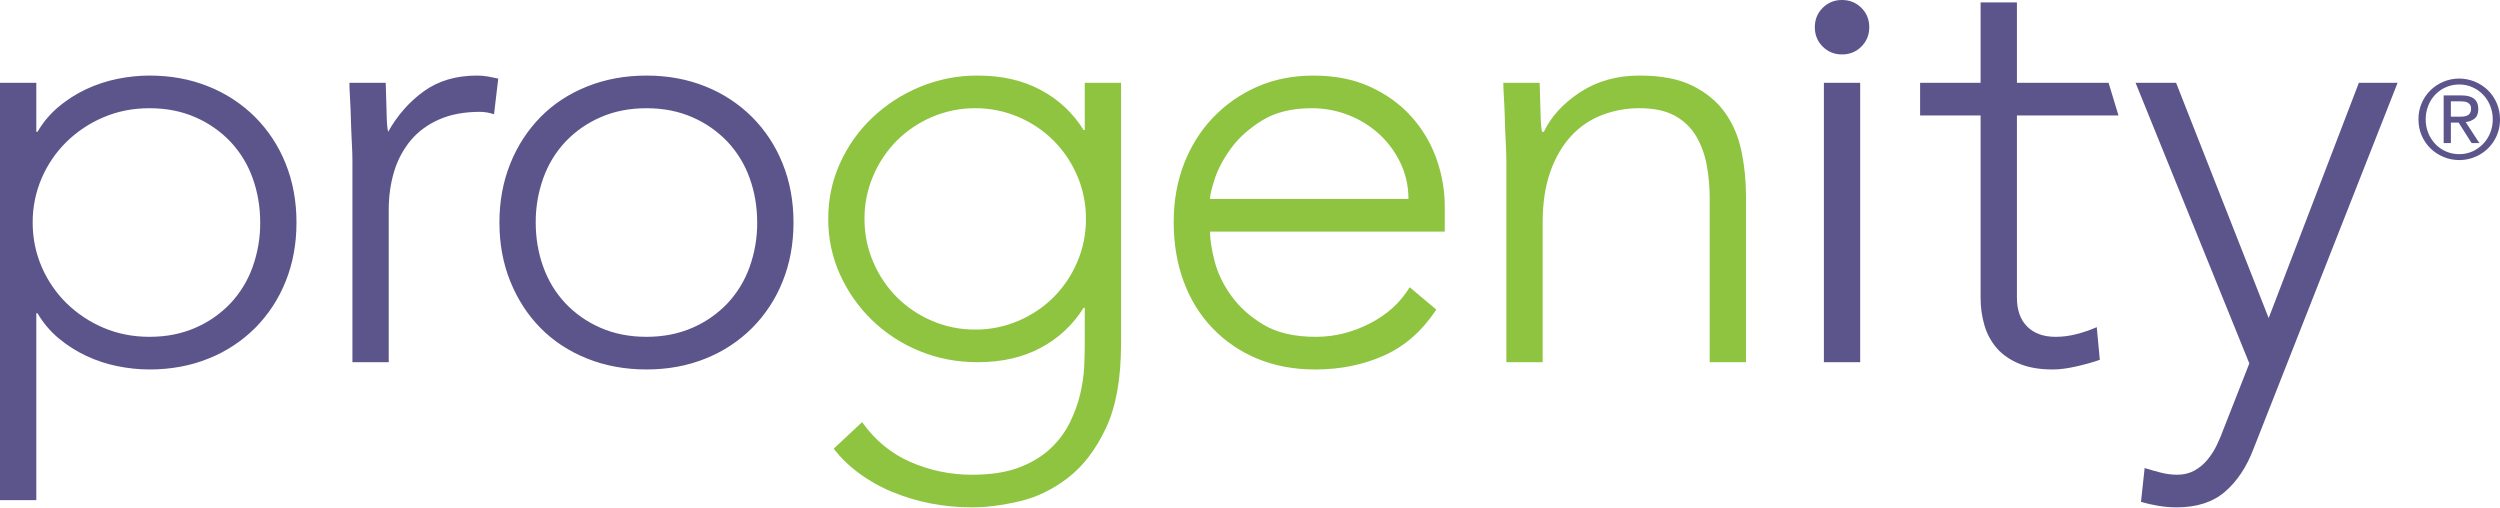 <svg version="1.2" baseProfile="tiny-ps" xmlns="http://www.w3.org/2000/svg" viewBox="0 0 1593 324" width="1593" height="324">
	<title>progenity-svg</title>
	<style>
		tspan { white-space:pre }
		.shp0 { fill: #5c558c } 
		.shp1 { fill: #8ec43f } 
	</style>
	<path id="Layer" fill-rule="evenodd" class="shp0" d="M1543.1 86.35C1541.71 83.2 1541.04 79.75 1541.04 76.02C1541.02 74.31 1541.18 72.59 1541.51 70.9C1541.83 69.21 1542.33 67.56 1542.99 65.98C1543.64 64.39 1544.46 62.87 1545.42 61.45C1546.39 60.02 1547.49 58.7 1548.72 57.49C1549.32 56.92 1549.94 56.37 1550.59 55.85C1551.24 55.33 1551.91 54.84 1552.61 54.38C1553.3 53.93 1554.02 53.5 1554.75 53.11C1555.48 52.72 1556.24 52.37 1557 52.05C1557.79 51.72 1558.6 51.42 1559.42 51.17C1560.24 50.92 1561.07 50.71 1561.91 50.55C1562.75 50.38 1563.6 50.25 1564.45 50.17C1565.3 50.09 1566.16 50.05 1567.02 50.05C1568.71 50.06 1570.39 50.22 1572.05 50.55C1573.7 50.88 1575.32 51.36 1576.89 52C1578.45 52.63 1579.95 53.41 1581.37 54.34C1582.78 55.26 1584.1 56.31 1585.32 57.49C1586.54 58.69 1587.64 60.02 1588.6 61.45C1589.56 62.87 1590.37 64.39 1591.03 65.98C1591.69 67.56 1592.18 69.21 1592.52 70.9C1592.85 72.58 1593.01 74.3 1593 76.02C1593.03 78.57 1592.68 81.12 1591.95 83.57C1591.23 86.02 1590.14 88.35 1588.72 90.48C1587.31 92.61 1585.58 94.51 1583.6 96.12C1581.61 97.74 1579.4 99.05 1577.03 100.01C1573.9 101.34 1570.55 102 1567.02 102C1563.48 102 1560.14 101.33 1557 100.01C1553.85 98.68 1551.1 96.87 1548.72 94.56C1546.34 92.25 1544.47 89.52 1543.1 86.35ZM1547.32 67.27C1547.04 67.96 1546.79 68.67 1546.58 69.39C1546.37 70.11 1546.19 70.83 1546.05 71.57C1545.91 72.3 1545.81 73.05 1545.74 73.79C1545.67 74.54 1545.64 75.28 1545.65 76.03C1545.63 77.48 1545.75 78.93 1546.02 80.36C1546.28 81.79 1546.68 83.19 1547.21 84.54C1547.74 85.89 1548.4 87.19 1549.17 88.41C1549.95 89.64 1550.85 90.79 1551.85 91.84C1552.33 92.34 1552.83 92.81 1553.36 93.26C1553.89 93.7 1554.44 94.12 1555 94.52C1555.57 94.91 1556.16 95.27 1556.77 95.61C1557.37 95.94 1558 96.24 1558.63 96.52C1561.23 97.66 1564.03 98.23 1567.01 98.23C1567.72 98.24 1568.44 98.2 1569.15 98.13C1569.86 98.06 1570.57 97.96 1571.27 97.81C1571.97 97.67 1572.66 97.49 1573.35 97.27C1574.03 97.06 1574.7 96.8 1575.35 96.52C1576.63 95.96 1577.85 95.27 1578.99 94.48C1580.13 93.68 1581.19 92.78 1582.16 91.78C1583.13 90.78 1584 89.69 1584.76 88.52C1585.52 87.36 1586.17 86.12 1586.69 84.83C1587.82 82.13 1588.39 79.2 1588.39 76.02C1588.39 72.91 1587.81 69.98 1586.69 67.27C1586.17 65.97 1585.53 64.73 1584.78 63.56C1584.02 62.38 1583.15 61.29 1582.18 60.29C1581.21 59.28 1580.15 58.38 1579 57.58C1577.85 56.79 1576.63 56.1 1575.35 55.55C1572.77 54.41 1569.98 53.83 1567.01 53.83C1564.89 53.82 1562.79 54.14 1560.76 54.76C1558.74 55.38 1556.82 56.3 1555.08 57.49C1553.33 58.69 1551.77 60.14 1550.46 61.79C1549.14 63.45 1548.09 65.3 1547.32 67.27ZM1557.1 91.18L1557.1 60.8L1568.55 60.8C1575.63 60.8 1579.17 63.69 1579.17 69.47C1579.17 72.22 1578.4 74.22 1576.87 75.5C1576.46 75.83 1576.03 76.13 1575.58 76.39C1575.13 76.65 1574.66 76.88 1574.17 77.07C1573.68 77.26 1573.18 77.42 1572.68 77.54C1572.17 77.65 1571.65 77.73 1571.13 77.77L1579.86 91.18L1574.91 91.18L1566.66 78.13L1561.7 78.13L1561.7 91.18L1557.1 91.18ZM1561.69 64.57L1561.69 74.36L1566.46 74.36C1566.71 74.36 1566.96 74.35 1567.21 74.35C1567.46 74.34 1567.71 74.34 1567.96 74.33C1568.21 74.32 1568.46 74.31 1568.71 74.3C1568.96 74.28 1569.21 74.27 1569.46 74.25C1569.68 74.24 1569.9 74.21 1570.12 74.18C1570.34 74.15 1570.56 74.11 1570.78 74.06C1570.99 74.01 1571.21 73.95 1571.42 73.88C1571.63 73.81 1571.84 73.73 1572.04 73.65C1572.23 73.57 1572.4 73.47 1572.58 73.37C1572.75 73.26 1572.91 73.14 1573.06 73.01C1573.21 72.88 1573.36 72.74 1573.49 72.59C1573.62 72.44 1573.74 72.28 1573.85 72.11C1573.98 71.9 1574.09 71.68 1574.18 71.44C1574.28 71.21 1574.36 70.98 1574.42 70.73C1574.47 70.49 1574.52 70.25 1574.54 70C1574.56 69.75 1574.57 69.5 1574.55 69.25C1574.56 69.03 1574.56 68.82 1574.54 68.6C1574.52 68.39 1574.48 68.18 1574.43 67.97C1574.37 67.76 1574.3 67.55 1574.22 67.35C1574.14 67.15 1574.04 66.96 1573.93 66.78C1573.5 66.15 1572.96 65.68 1572.32 65.35C1572.15 65.27 1571.97 65.19 1571.8 65.12C1571.62 65.06 1571.45 65 1571.26 64.94C1571.08 64.89 1570.9 64.85 1570.72 64.81C1570.53 64.77 1570.35 64.74 1570.16 64.72C1569.36 64.63 1568.57 64.57 1567.78 64.57L1561.69 64.57ZM0 52.77L23.14 52.77L23.14 83.98L23.91 83.98C24.79 82.47 25.74 80.99 26.74 79.56C27.75 78.12 28.82 76.73 29.95 75.39C31.09 74.05 32.27 72.76 33.52 71.53C34.76 70.29 36.06 69.11 37.41 67.99C38.74 66.87 40.11 65.8 41.52 64.78C42.92 63.75 44.36 62.77 45.82 61.83C47.29 60.9 48.79 60.01 50.31 59.17C51.84 58.34 53.39 57.55 54.96 56.81C56.54 56.07 58.15 55.38 59.77 54.73C61.39 54.09 63.03 53.49 64.69 52.94C66.35 52.4 68.02 51.9 69.71 51.45C71.39 51 73.09 50.61 74.8 50.26C81.74 48.86 88.55 48.15 95.23 48.15C108.85 48.15 121.39 50.46 132.82 55.09C135.59 56.18 138.3 57.42 140.95 58.8C143.59 60.17 146.16 61.68 148.65 63.31C151.14 64.94 153.55 66.7 155.87 68.57C158.18 70.45 160.4 72.44 162.51 74.54C164.61 76.65 166.61 78.87 168.49 81.18C170.36 83.49 172.12 85.9 173.76 88.39C175.39 90.88 176.9 93.45 178.28 96.1C179.65 98.74 180.89 101.45 181.99 104.22C186.61 115.66 188.92 128.17 188.92 141.78C188.92 155.41 186.61 167.94 181.99 179.35C180.89 182.12 179.65 184.83 178.27 187.47C176.9 190.12 175.39 192.69 173.76 195.18C172.12 197.67 170.36 200.08 168.49 202.39C166.61 204.71 164.61 206.93 162.51 209.04C160.4 211.14 158.18 213.13 155.87 215.01C153.55 216.88 151.15 218.64 148.65 220.27C146.16 221.9 143.59 223.41 140.95 224.78C138.3 226.16 135.59 227.39 132.82 228.49C121.39 233.11 108.85 235.42 95.23 235.42C88.55 235.42 81.73 234.72 74.8 233.31C73.09 232.97 71.39 232.57 69.71 232.12C68.02 231.68 66.34 231.18 64.69 230.63C63.03 230.09 61.39 229.49 59.77 228.84C58.14 228.2 56.54 227.5 54.96 226.76C53.39 226.02 51.84 225.23 50.31 224.4C48.79 223.56 47.29 222.67 45.82 221.74C44.36 220.81 42.92 219.83 41.52 218.8C40.11 217.77 38.74 216.7 37.41 215.59C36.06 214.47 34.76 213.29 33.52 212.05C32.27 210.82 31.09 209.53 29.96 208.19C28.82 206.85 27.75 205.46 26.74 204.03C25.74 202.59 24.79 201.12 23.91 199.6L23.14 199.6L23.14 318.67L0 318.67L0 52.77ZM26.59 170.11C27.52 172.27 28.55 174.38 29.69 176.44C30.82 178.5 32.05 180.5 33.38 182.44C34.7 184.38 36.12 186.26 37.63 188.06C39.14 189.86 40.74 191.59 42.42 193.24C44.11 194.89 45.88 196.46 47.72 197.95C49.56 199.43 51.47 200.83 53.44 202.14C55.41 203.45 57.44 204.67 59.53 205.79C61.61 206.91 63.74 207.93 65.92 208.85C74.92 212.7 84.68 214.62 95.23 214.62C106.02 214.62 115.79 212.69 124.53 208.85C126.63 207.94 128.68 206.93 130.68 205.81C132.68 204.7 134.62 203.48 136.5 202.17C138.38 200.86 140.19 199.46 141.92 197.97C143.66 196.48 145.32 194.9 146.89 193.24C148.45 191.58 149.91 189.84 151.29 188.03C152.66 186.22 153.94 184.34 155.12 182.4C156.31 180.46 157.39 178.46 158.36 176.4C159.34 174.35 160.21 172.25 160.97 170.11C161.78 167.84 162.49 165.54 163.1 163.21C163.71 160.88 164.22 158.53 164.63 156.16C165.03 153.78 165.33 151.4 165.53 149C165.72 146.6 165.81 144.19 165.8 141.78C165.8 131.77 164.18 122.34 160.97 113.46C160.21 111.32 159.34 109.22 158.36 107.17C157.39 105.12 156.31 103.12 155.12 101.18C153.94 99.24 152.66 97.36 151.28 95.55C149.91 93.74 148.44 92 146.89 90.35C145.31 88.69 143.65 87.11 141.92 85.61C140.18 84.12 138.37 82.72 136.49 81.41C134.62 80.1 132.68 78.88 130.68 77.77C128.68 76.66 126.62 75.64 124.52 74.74C115.79 70.88 106.03 68.96 95.23 68.96C84.68 68.96 74.92 70.88 65.92 74.74C63.74 75.66 61.61 76.68 59.52 77.79C57.44 78.91 55.41 80.13 53.44 81.44C51.46 82.74 49.56 84.15 47.72 85.63C45.88 87.12 44.11 88.69 42.42 90.35C40.74 91.99 39.14 93.72 37.63 95.52C36.12 97.32 34.7 99.19 33.38 101.13C32.05 103.07 30.82 105.07 29.68 107.13C28.55 109.19 27.52 111.3 26.59 113.46C25.63 115.69 24.78 117.97 24.06 120.28C23.33 122.6 22.72 124.95 22.24 127.32C21.75 129.7 21.39 132.1 21.15 134.52C20.92 136.93 20.8 139.36 20.82 141.78C20.82 151.81 22.75 161.25 26.59 170.11ZM224.18 90.73C224.12 89.52 224.05 88.32 224 87.11C223.94 85.91 223.88 84.7 223.84 83.5C223.79 82.29 223.75 81.09 223.71 79.88C223.67 78.67 223.63 77.47 223.61 76.26C223.47 71.4 223.28 66.83 223.03 62.59C222.77 58.36 222.65 55.09 222.65 52.78L245.78 52.78C246.03 59.46 246.22 65.87 246.35 72.04C246.48 78.2 246.8 82.19 247.32 83.98C253.23 73.46 260.81 64.85 270.06 58.17C279.3 51.49 290.61 48.15 303.98 48.15C306.29 48.15 308.56 48.34 310.75 48.72C312.92 49.11 315.17 49.56 317.49 50.08L314.79 72.81C314.07 72.57 313.35 72.35 312.62 72.16C311.89 71.97 311.16 71.81 310.41 71.68C309.67 71.55 308.92 71.45 308.17 71.38C307.42 71.32 306.67 71.28 305.91 71.27C295.89 71.27 287.22 72.87 279.9 76.09C272.57 79.31 266.53 83.73 261.77 89.38C260.56 90.83 259.43 92.34 258.38 93.91C257.32 95.48 256.35 97.1 255.46 98.76C254.57 100.43 253.76 102.14 253.05 103.88C252.33 105.63 251.7 107.41 251.17 109.22C248.85 116.81 247.7 124.97 247.7 133.7L247.7 230.8L224.56 230.8L224.56 102.87L224.57 102.87C224.57 99.54 224.44 95.49 224.18 90.73ZM318.23 141.78C318.23 128.17 320.56 115.66 325.18 104.22C326.27 101.46 327.5 98.76 328.87 96.12C330.23 93.48 331.72 90.91 333.34 88.42C334.96 85.93 336.7 83.52 338.55 81.2C340.41 78.89 342.38 76.66 344.46 74.54C352.68 66.21 362.58 59.71 374.15 55.09C385.7 50.46 398.3 48.16 411.93 48.16C425.55 48.16 438.08 50.46 449.51 55.09C452.28 56.18 455 57.42 457.64 58.79C460.28 60.17 462.86 61.67 465.35 63.31C467.84 64.94 470.25 66.7 472.56 68.57C474.87 70.45 477.09 72.44 479.2 74.54C481.31 76.65 483.3 78.87 485.18 81.18C487.06 83.49 488.82 85.9 490.45 88.39C492.09 90.88 493.6 93.45 494.97 96.1C496.34 98.74 497.58 101.45 498.68 104.22C503.31 115.66 505.62 128.17 505.62 141.78C505.62 155.41 503.31 167.94 498.68 179.35C497.58 182.12 496.34 184.83 494.97 187.47C493.6 190.12 492.09 192.69 490.45 195.18C488.82 197.67 487.06 200.08 485.18 202.4C483.3 204.71 481.31 206.93 479.2 209.04C477.09 211.14 474.87 213.13 472.56 215.01C470.25 216.88 467.84 218.64 465.35 220.27C462.86 221.91 460.28 223.41 457.64 224.78C455 226.16 452.28 227.39 449.51 228.49C438.07 233.11 425.55 235.42 411.93 235.42C398.31 235.42 385.71 233.11 374.15 228.49C362.58 223.87 352.69 217.38 344.46 209.04C336.23 200.7 329.81 190.79 325.18 179.35C320.55 167.93 318.23 155.42 318.23 141.78ZM346.19 170.11C346.95 172.25 347.82 174.35 348.8 176.4C349.77 178.45 350.85 180.46 352.03 182.4C353.21 184.34 354.49 186.22 355.87 188.03C357.24 189.84 358.71 191.58 360.26 193.24C361.83 194.9 363.49 196.48 365.23 197.97C366.96 199.46 368.77 200.86 370.65 202.17C372.53 203.48 374.47 204.7 376.46 205.81C378.46 206.93 380.52 207.94 382.62 208.85C391.36 212.7 401.14 214.62 411.92 214.62C422.71 214.62 432.48 212.69 441.24 208.85C443.34 207.94 445.39 206.92 447.39 205.81C449.39 204.69 451.33 203.48 453.2 202.17C455.08 200.86 456.89 199.46 458.62 197.97C460.36 196.47 462.02 194.9 463.6 193.24C465.15 191.58 466.61 189.84 467.98 188.03C469.36 186.22 470.64 184.34 471.82 182.39C473 180.45 474.08 178.45 475.05 176.4C476.03 174.35 476.9 172.25 477.66 170.11C478.47 167.84 479.18 165.54 479.79 163.21C480.4 160.88 480.91 158.53 481.31 156.16C481.72 153.78 482.02 151.4 482.21 149C482.41 146.6 482.5 144.19 482.48 141.78C482.48 131.77 480.88 122.34 477.66 113.46C476.9 111.32 476.03 109.22 475.05 107.17C474.08 105.12 473 103.12 471.82 101.18C470.64 99.24 469.36 97.36 467.99 95.55C466.61 93.74 465.15 92.01 463.6 90.35C462.02 88.69 460.36 87.11 458.62 85.62C456.89 84.12 455.08 82.72 453.2 81.41C451.33 80.1 449.38 78.89 447.38 77.77C445.38 76.66 443.33 75.64 441.23 74.74C432.48 70.88 422.71 68.96 411.93 68.96C401.14 68.96 391.36 70.88 382.62 74.74C380.52 75.64 378.46 76.66 376.46 77.77C374.46 78.88 372.52 80.1 370.64 81.41C368.77 82.72 366.96 84.12 365.22 85.61C363.49 87.11 361.83 88.69 360.26 90.35C358.7 92 357.24 93.74 355.86 95.55C354.49 97.36 353.21 99.24 352.03 101.18C350.85 103.12 349.77 105.12 348.8 107.17C347.82 109.22 346.95 111.32 346.19 113.46C345.38 115.73 344.67 118.03 344.06 120.36C343.44 122.68 342.94 125.04 342.53 127.41C342.13 129.78 341.83 132.17 341.63 134.57C341.44 136.97 341.35 139.38 341.36 141.78C341.36 151.81 342.97 161.25 346.19 170.11Z" />
	<path id="Layer" fill-rule="evenodd" class="shp1" d="M714.32 219.24C714.32 241.33 711.11 259.18 704.69 272.81C698.27 286.42 690.23 296.94 680.59 304.4C670.95 311.85 660.61 316.87 649.56 319.44C638.5 322.01 628.47 323.29 619.48 323.29C610.48 323.29 601.68 322.47 593.08 320.8C590.99 320.4 588.9 319.94 586.83 319.43C584.76 318.92 582.7 318.36 580.65 317.75C578.61 317.14 576.58 316.47 574.57 315.76C572.56 315.04 570.57 314.27 568.59 313.46C566.73 312.7 564.9 311.88 563.09 311C561.27 310.13 559.49 309.2 557.74 308.22C555.98 307.24 554.26 306.2 552.56 305.12C550.87 304.03 549.21 302.9 547.59 301.71C546.05 300.59 544.55 299.42 543.09 298.2C541.64 296.98 540.22 295.7 538.85 294.38C537.48 293.07 536.16 291.7 534.88 290.29C533.61 288.88 532.38 287.42 531.2 285.93L549.33 268.97C557.54 280.54 567.83 289.01 580.17 294.41C583.26 295.76 586.41 296.94 589.63 297.96C592.84 298.98 596.11 299.83 599.41 300.51C602.71 301.19 606.04 301.7 609.4 302.03C612.75 302.36 616.12 302.52 619.5 302.5C631.32 302.5 641.29 300.96 649.37 297.87C657.48 294.79 664.16 290.75 669.43 285.73C670.7 284.55 671.91 283.31 673.06 282.02C674.21 280.73 675.31 279.39 676.34 278C677.37 276.61 678.35 275.17 679.25 273.7C680.16 272.22 680.99 270.71 681.76 269.16C684.72 263.12 686.9 257.08 688.32 251.04C689.73 245 690.56 239.3 690.83 233.9C691.08 228.5 691.21 224.14 691.21 220.8L691.21 196.14L690.44 196.14C688.79 198.81 686.96 201.36 684.97 203.79C682.99 206.22 680.84 208.51 678.55 210.66C676.25 212.8 673.82 214.79 671.26 216.61C668.71 218.44 666.03 220.09 663.26 221.55C651.82 227.72 638.38 230.79 622.97 230.79C609.86 230.79 597.52 228.44 585.96 223.68C583.15 222.55 580.4 221.28 577.72 219.88C575.03 218.48 572.42 216.96 569.88 215.31C567.34 213.66 564.88 211.89 562.52 210.01C560.15 208.12 557.87 206.12 555.69 204.02C553.55 201.95 551.51 199.78 549.57 197.51C547.63 195.24 545.81 192.89 544.09 190.45C542.38 188.01 540.78 185.49 539.31 182.9C537.83 180.31 536.48 177.65 535.26 174.93C534 172.16 532.9 169.32 531.95 166.42C531.01 163.53 530.22 160.58 529.59 157.6C528.95 154.63 528.48 151.61 528.18 148.59C527.87 145.56 527.73 142.51 527.75 139.47C527.75 126.89 530.25 115.06 535.26 104.02C536.47 101.32 537.82 98.67 539.29 96.09C540.76 93.51 542.36 91.01 544.07 88.58C545.79 86.16 547.62 83.82 549.56 81.57C551.5 79.32 553.55 77.17 555.69 75.12C557.89 73.04 560.18 71.06 562.55 69.18C564.93 67.31 567.39 65.55 569.92 63.9C572.46 62.25 575.07 60.72 577.75 59.32C580.43 57.91 583.17 56.62 585.96 55.46C588.88 54.24 591.86 53.17 594.89 52.24C597.92 51.32 600.99 50.55 604.09 49.94C607.2 49.32 610.34 48.86 613.49 48.57C616.64 48.27 619.8 48.13 622.97 48.15C638.38 48.15 651.82 51.22 663.25 57.39C666.03 58.86 668.7 60.51 671.26 62.33C673.82 64.15 676.25 66.14 678.54 68.29C680.84 70.43 682.99 72.73 684.97 75.16C686.96 77.59 688.79 80.15 690.44 82.82L691.21 82.82L691.21 52.77L714.34 52.77L714.34 219.25L714.32 219.25L714.32 219.24ZM691.96 139.47C691.97 137.11 691.86 134.76 691.64 132.41C691.41 130.06 691.06 127.72 690.59 125.41C690.13 123.1 689.54 120.81 688.84 118.56C688.13 116.3 687.32 114.09 686.38 111.92C685.5 109.84 684.51 107.81 683.44 105.82C682.36 103.84 681.18 101.91 679.92 100.03C678.66 98.16 677.31 96.35 675.88 94.6C674.45 92.86 672.93 91.18 671.34 89.58C669.73 87.99 668.06 86.47 666.31 85.04C664.56 83.61 662.75 82.26 660.87 81C659 79.74 657.06 78.57 655.07 77.49C653.09 76.41 651.05 75.43 648.97 74.55C646.8 73.62 644.59 72.8 642.33 72.09C640.08 71.39 637.79 70.8 635.48 70.33C633.17 69.86 630.83 69.51 628.48 69.28C626.13 69.06 623.77 68.95 621.41 68.96C619.05 68.95 616.69 69.05 614.34 69.28C611.99 69.51 609.65 69.86 607.34 70.33C605.03 70.8 602.74 71.39 600.49 72.09C598.23 72.79 596.02 73.61 593.85 74.55C591.77 75.43 589.73 76.41 587.75 77.49C585.76 78.56 583.82 79.74 581.95 81C580.07 82.26 578.26 83.61 576.51 85.04C574.76 86.47 573.09 87.99 571.48 89.58C569.89 91.18 568.38 92.86 566.95 94.6C565.51 96.35 564.17 98.16 562.91 100.04C561.65 101.91 560.48 103.84 559.4 105.83C558.32 107.81 557.34 109.85 556.46 111.93C555.52 114.1 554.7 116.31 553.99 118.56C553.29 120.81 552.7 123.1 552.22 125.41C551.75 127.73 551.4 130.06 551.17 132.41C550.94 134.76 550.83 137.12 550.85 139.48C550.85 149.25 552.72 158.42 556.46 167.03C557.34 169.11 558.32 171.14 559.4 173.13C560.47 175.12 561.64 177.05 562.9 178.92C564.16 180.8 565.51 182.61 566.94 184.36C568.38 186.11 569.89 187.78 571.48 189.39C573.09 190.98 574.76 192.49 576.51 193.93C578.26 195.36 580.07 196.71 581.95 197.97C583.82 199.23 585.76 200.4 587.75 201.48C589.73 202.55 591.77 203.54 593.85 204.42C596.02 205.35 598.24 206.17 600.49 206.88C602.74 207.58 605.03 208.17 607.35 208.64C609.66 209.11 612 209.45 614.35 209.68C616.7 209.91 619.06 210.02 621.42 210C623.78 210.02 626.14 209.91 628.49 209.68C630.84 209.45 633.17 209.1 635.49 208.63C637.8 208.17 640.09 207.58 642.34 206.87C644.59 206.17 646.81 205.35 648.98 204.42C651.06 203.53 653.09 202.55 655.08 201.47C657.07 200.4 659 199.23 660.88 197.97C662.75 196.71 664.57 195.36 666.32 193.93C668.06 192.49 669.74 190.98 671.35 189.39C672.94 187.78 674.45 186.1 675.88 184.36C677.32 182.61 678.67 180.8 679.93 178.92C681.19 177.05 682.36 175.11 683.44 173.13C684.52 171.14 685.5 169.11 686.38 167.03C687.32 164.86 688.14 162.65 688.84 160.39C689.54 158.14 690.13 155.85 690.6 153.54C691.07 151.23 691.42 148.89 691.64 146.54C691.87 144.19 691.98 141.83 691.96 139.47L691.96 139.47ZM915.21 197.28C906.2 210.9 895.08 220.66 881.86 226.57C868.61 232.48 854.02 235.43 838.1 235.43C824.46 235.43 812.13 233.12 801.07 228.5C798.39 227.4 795.77 226.16 793.22 224.78C790.67 223.4 788.19 221.9 785.8 220.26C783.4 218.63 781.1 216.87 778.88 215C776.67 213.13 774.56 211.14 772.56 209.05C764.58 200.71 758.47 190.8 754.23 179.36C750 167.94 747.88 155.28 747.88 141.41C747.88 128.06 750.06 115.73 754.43 104.41C758.8 93.11 764.96 83.29 772.94 74.93C774.92 72.85 777.02 70.87 779.2 69C781.39 67.12 783.67 65.36 786.03 63.71C788.39 62.06 790.83 60.53 793.34 59.12C795.85 57.72 798.43 56.43 801.07 55.28C811.87 50.52 823.83 48.16 836.94 48.16C850.55 48.16 862.57 50.52 872.99 55.28C883.4 60.04 892.13 66.32 899.2 74.16C900.96 76.1 902.62 78.13 904.17 80.23C905.73 82.34 907.18 84.52 908.53 86.76C909.87 89.01 911.1 91.32 912.22 93.69C913.33 96.05 914.34 98.47 915.22 100.94C918.8 110.96 920.6 121.12 920.6 131.39L920.6 147.58L771.01 147.58C771.01 152.46 771.98 158.69 773.91 166.26C775.83 173.85 779.36 181.24 784.52 188.41C789.66 195.62 796.53 201.78 805.13 206.92C813.74 212.06 824.87 214.63 838.49 214.63C850.31 214.63 861.75 211.8 872.81 206.15C883.86 200.49 892.34 192.79 898.26 183.02L915.21 197.28ZM892.65 104.41C891.86 102.7 890.98 101.02 890.03 99.39C889.09 97.76 888.06 96.18 886.96 94.64C885.86 93.11 884.69 91.62 883.45 90.2C882.21 88.77 880.91 87.41 879.54 86.11C878.12 84.76 876.63 83.49 875.09 82.29C873.55 81.09 871.95 79.96 870.3 78.91C868.66 77.86 866.96 76.89 865.22 76C863.48 75.11 861.7 74.3 859.88 73.57C857.97 72.8 856.03 72.13 854.06 71.55C852.08 70.97 850.08 70.48 848.06 70.1C846.04 69.71 844 69.42 841.95 69.23C839.9 69.04 837.85 68.95 835.79 68.96C823.18 68.96 812.71 71.54 804.35 76.66C796.01 81.81 789.38 87.71 784.5 94.4C779.61 101.08 776.14 107.56 774.08 113.85C772.03 120.15 771 124.45 771 126.77L897.47 126.77C897.47 118.81 895.85 111.36 892.65 104.41ZM959.85 102.87C959.85 99.54 959.72 95.49 959.47 90.73C959.41 89.52 959.34 88.32 959.29 87.11C959.23 85.91 959.18 84.7 959.13 83.5C959.08 82.29 959.04 81.09 959 79.88C958.96 78.67 958.93 77.47 958.9 76.26C958.87 75.12 958.83 73.98 958.79 72.84C958.75 71.7 958.71 70.56 958.66 69.43C958.61 68.29 958.56 67.15 958.5 66.01C958.44 64.87 958.38 63.73 958.31 62.59C958.06 58.36 957.91 55.09 957.91 52.78L981.07 52.78C981.3 59.46 981.52 65.87 981.64 72.04C981.77 78.2 982.1 82.19 982.61 83.98L983.76 83.98C988.39 74.22 996.09 65.81 1006.89 58.74C1017.7 51.68 1030.28 48.15 1044.68 48.15C1058.55 48.15 1069.86 50.33 1078.61 54.7C1087.35 59.07 1094.22 64.79 1099.24 71.84C1104.25 78.91 1107.72 87.06 1109.65 96.31C1111.58 105.55 1112.54 115.07 1112.54 124.83L1112.54 230.79L1089.41 230.79L1089.41 125.98C1089.41 118.8 1088.77 111.79 1087.48 104.98C1087.19 103.37 1086.83 101.78 1086.4 100.2C1085.97 98.63 1085.47 97.07 1084.91 95.54C1084.34 94.01 1083.71 92.5 1083.02 91.02C1082.32 89.54 1081.56 88.1 1080.74 86.68C1079.93 85.33 1079.03 84.04 1078.05 82.81C1077.06 81.57 1076 80.41 1074.86 79.32C1073.72 78.23 1072.51 77.22 1071.24 76.29C1069.96 75.36 1068.63 74.52 1067.24 73.77C1061.47 70.57 1053.93 68.95 1044.68 68.95C1036.19 68.95 1028.15 70.44 1020.58 73.38C1018.71 74.11 1016.88 74.94 1015.11 75.88C1013.33 76.81 1011.62 77.85 1009.96 78.99C1008.31 80.12 1006.72 81.35 1005.21 82.67C1003.7 83.99 1002.27 85.4 1000.92 86.88C995.39 92.92 991.03 100.49 987.8 109.61C984.59 118.73 982.98 129.46 982.98 141.78L982.98 230.8L959.85 230.8L959.85 102.87Z" />
	<path id="Layer" class="shp0" d="M1156.4 17.33C1156.4 12.46 1158.07 8.35 1161.4 5.01C1162.21 4.19 1163.09 3.46 1164.04 2.83C1164.99 2.2 1166 1.66 1167.06 1.23C1168.12 0.8 1169.22 0.48 1170.34 0.27C1171.47 0.07 1172.61 -0.02 1173.75 0C1178.62 0 1182.74 1.67 1186.08 5.01C1189.42 8.35 1191.1 12.46 1191.1 17.33C1191.1 22.21 1189.42 26.33 1186.08 29.67C1185.28 30.48 1184.4 31.21 1183.45 31.85C1182.5 32.48 1181.49 33.02 1180.43 33.45C1179.38 33.88 1178.28 34.2 1177.16 34.4C1176.03 34.61 1174.89 34.7 1173.75 34.67C1172.61 34.7 1171.47 34.61 1170.34 34.4C1169.22 34.2 1168.12 33.88 1167.06 33.45C1166 33.02 1164.99 32.48 1164.04 31.85C1163.09 31.21 1162.21 30.48 1161.4 29.67C1158.07 26.33 1156.4 22.22 1156.4 17.33L1156.4 17.33ZM1162.18 52.77L1185.31 52.77L1185.31 230.81L1162.18 230.81L1162.18 52.78L1162.18 52.77ZM1349.9 73.57L1285.18 73.57L1285.18 189.59C1285.18 197.55 1287.35 203.72 1291.72 208.08C1296.09 212.45 1302.14 214.63 1309.84 214.63C1314.22 214.63 1318.66 214.05 1323.15 212.9C1327.64 211.74 1331.95 210.27 1336.06 208.46L1338 229.28C1333.63 230.82 1328.61 232.22 1322.97 233.5C1317.3 234.79 1312.29 235.43 1307.91 235.43C1299.7 235.43 1292.62 234.22 1286.71 231.77C1280.8 229.33 1276.04 226.07 1272.45 221.95C1271.54 220.9 1270.69 219.81 1269.9 218.68C1269.11 217.54 1268.38 216.36 1267.72 215.15C1267.05 213.93 1266.45 212.68 1265.92 211.41C1265.39 210.13 1264.93 208.82 1264.54 207.5C1264.11 206.05 1263.74 204.58 1263.42 203.1C1263.1 201.62 1262.84 200.13 1262.63 198.64C1262.42 197.14 1262.27 195.63 1262.17 194.13C1262.07 192.62 1262.03 191.11 1262.04 189.59L1262.04 73.57L1223.49 73.57L1223.49 52.78L1262.04 52.78L1262.04 1.51L1285.18 1.51L1285.18 52.76L1343.58 52.76L1349.9 73.57L1349.9 73.57ZM1435.97 285.92C1431.59 297.47 1425.55 306.59 1417.84 313.27C1410.12 319.95 1399.85 323.29 1386.99 323.29C1383.14 323.29 1379.28 322.97 1375.43 322.33C1371.56 321.68 1367.83 320.86 1364.24 319.82L1366.56 298.25C1369.89 299.27 1373.3 300.23 1376.77 301.13C1380.25 302.02 1383.78 302.49 1387.39 302.49C1391.49 302.49 1395.16 301.59 1398.37 299.8C1399.17 299.35 1399.94 298.88 1400.68 298.36C1401.43 297.85 1402.15 297.3 1402.85 296.72C1403.54 296.13 1404.21 295.52 1404.84 294.87C1405.48 294.23 1406.09 293.55 1406.66 292.85C1407.25 292.13 1407.82 291.38 1408.36 290.63C1408.91 289.87 1409.43 289.1 1409.93 288.31C1410.43 287.52 1410.91 286.72 1411.36 285.9C1411.81 285.08 1412.24 284.25 1412.64 283.41C1414.3 279.95 1415.78 276.4 1417.07 272.81L1433.27 231.58L1360.79 52.78L1386.61 52.78L1445.6 202.68L1503.06 52.78L1527.74 52.78L1435.97 285.92L1435.97 285.92Z" />
</svg>